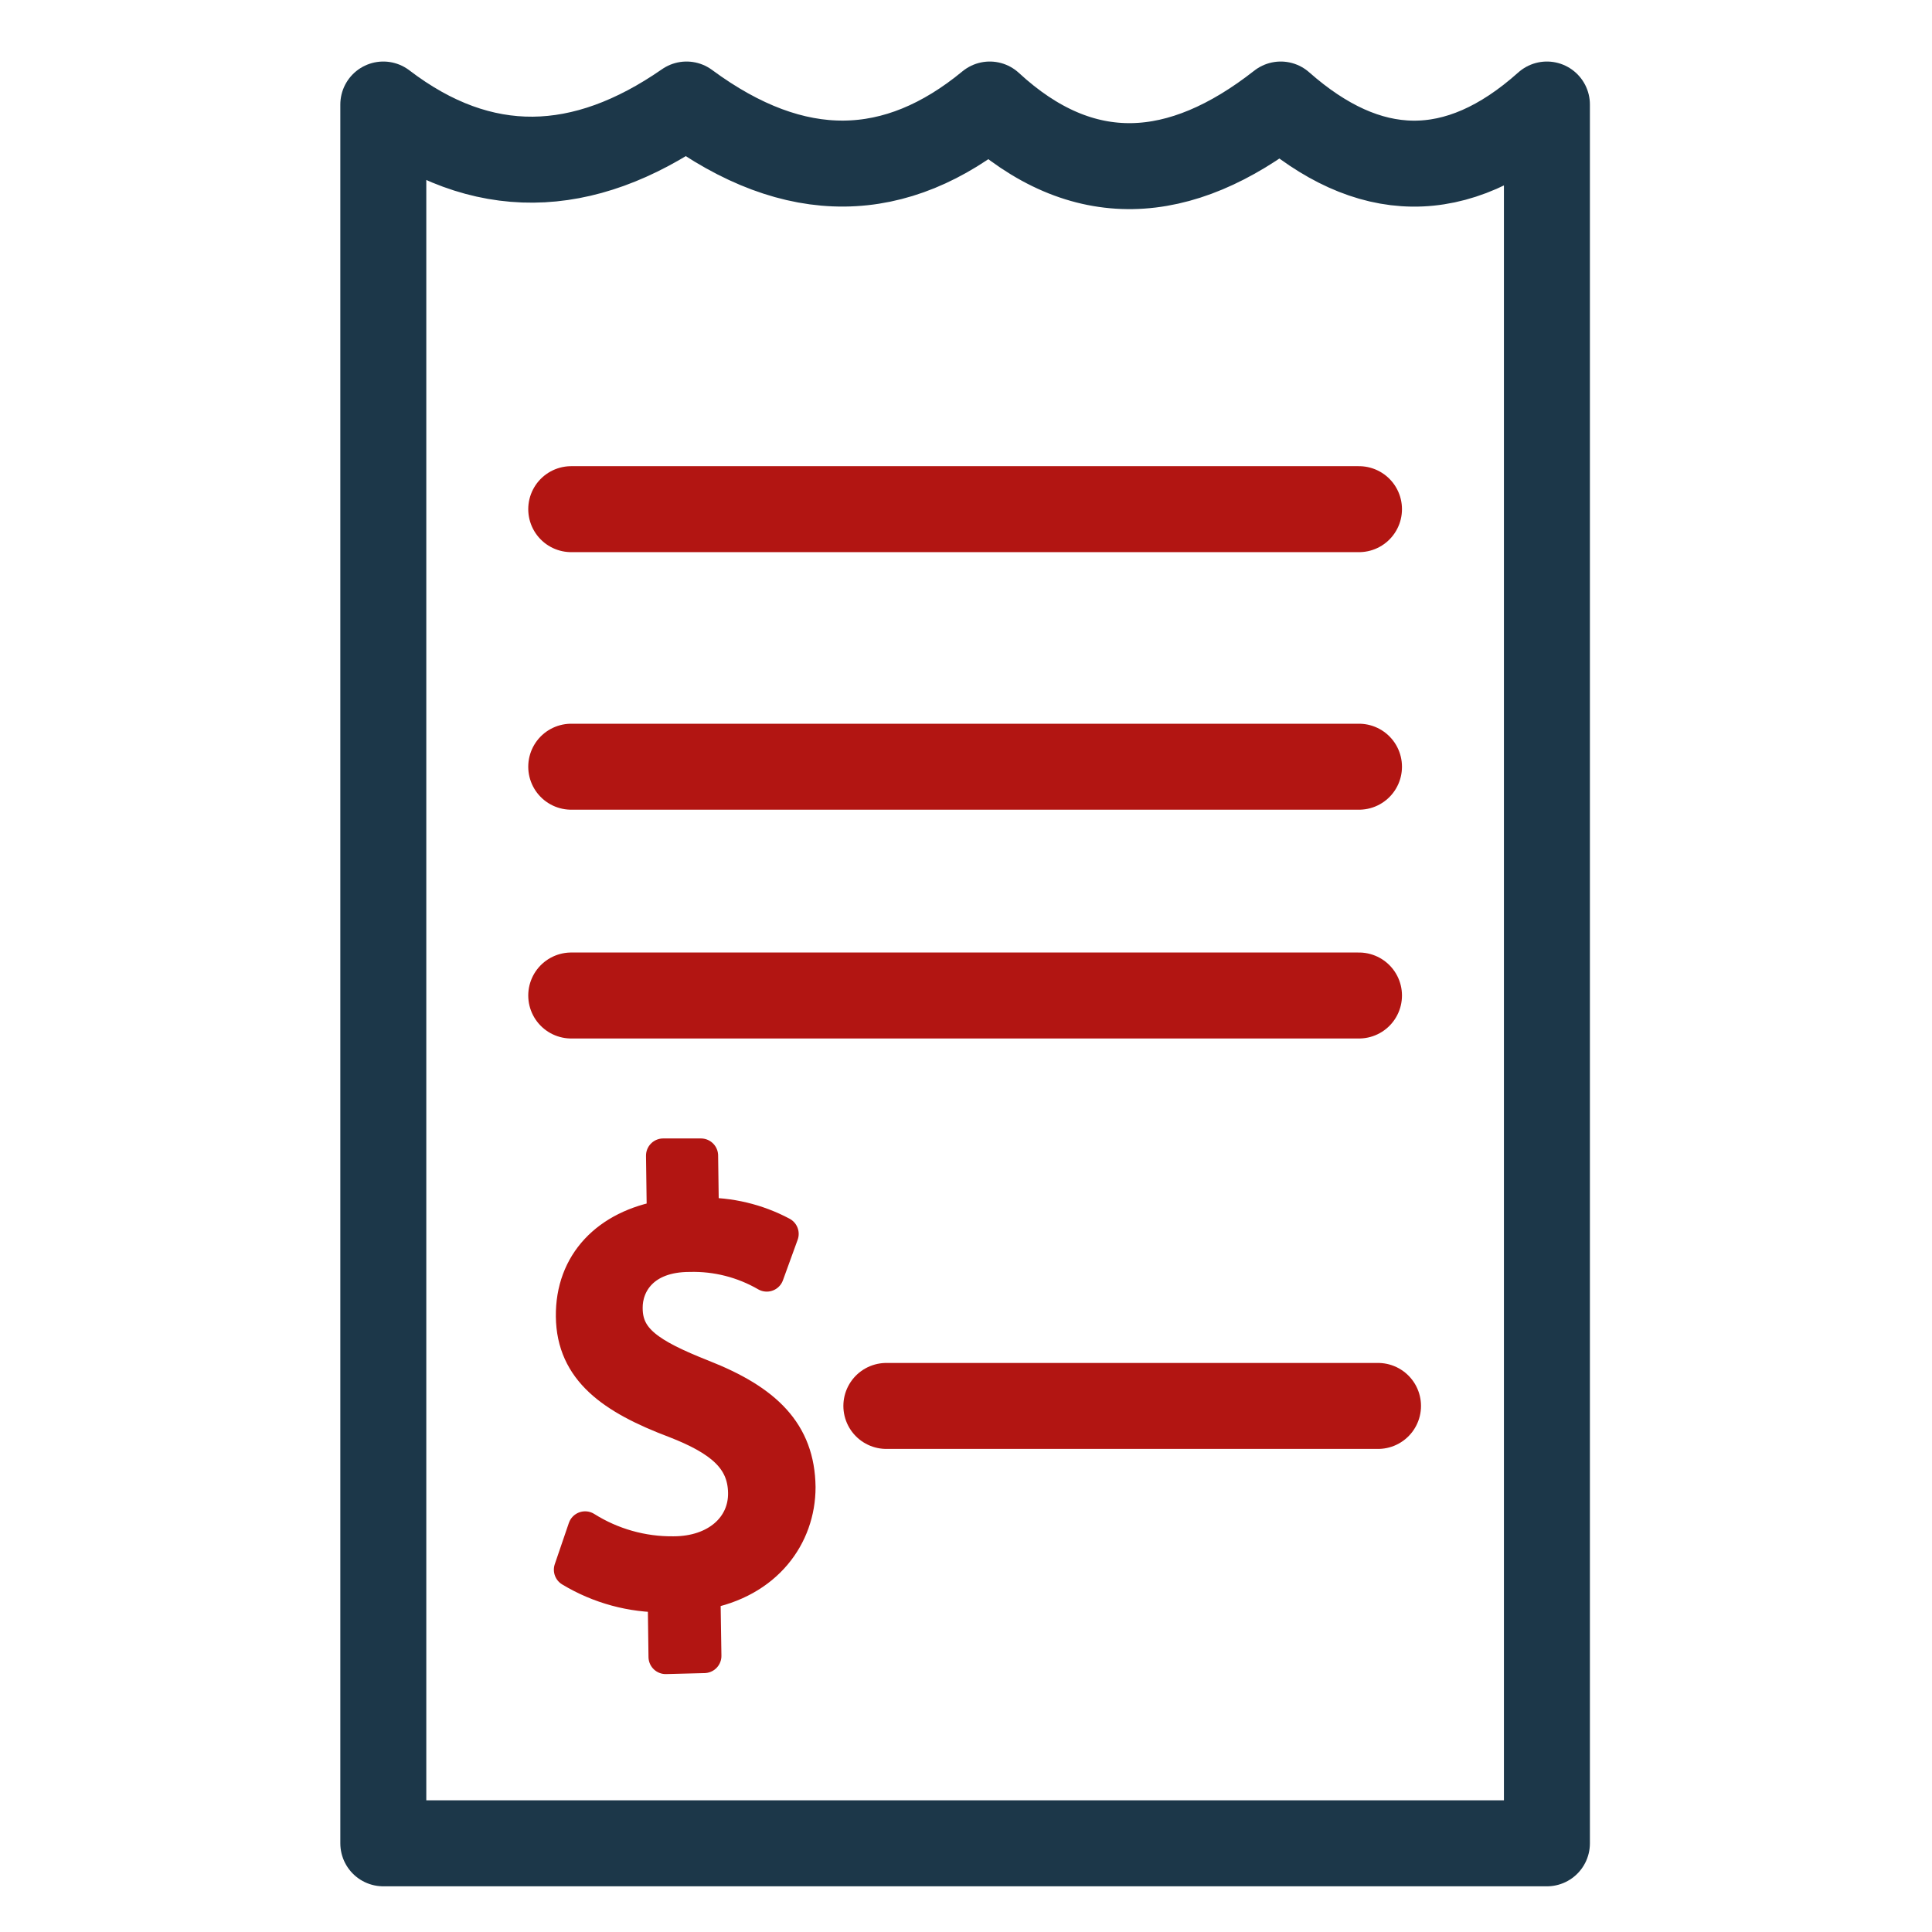 <svg xmlns="http://www.w3.org/2000/svg" width="100" height="100" viewBox="0 0 100 100" fill="none"><path d="M34.456 85.76L34.413 82.566C32.703 82.588 31.022 82.131 29.558 81.248L30.286 79.116C31.654 79.978 33.242 80.427 34.858 80.409C37.102 80.409 38.6 79.064 38.574 77.266C38.549 75.468 37.307 74.466 34.953 73.55C31.707 72.326 29.695 70.896 29.661 68.147C29.627 65.399 31.468 63.506 34.37 63.01L34.327 59.816H36.28L36.322 62.881C37.76 62.852 39.18 63.191 40.45 63.866L39.688 65.964C38.474 65.261 37.09 64.908 35.689 64.945C33.257 64.945 32.358 66.443 32.375 67.71C32.375 69.354 33.583 70.159 36.348 71.255C39.619 72.54 41.289 74.166 41.323 76.975C41.323 79.475 39.653 81.838 36.4 82.421L36.451 85.709L34.456 85.76Z" fill="#B21512" stroke="#B21512" stroke-width="1.78" stroke-linecap="round" stroke-linejoin="round"></path><path d="M19.84 5.41V95.41H80.068V5.41C75.385 9.597 70.795 9.383 66.291 5.41C61.085 9.494 56.016 9.828 51.23 5.41C46.401 9.392 41.186 9.58 35.535 5.41C30.183 9.126 24.943 9.306 19.84 5.41Z" stroke="#1C3749" stroke-width="4.45" stroke-linecap="round" stroke-linejoin="round"></path><path d="M29.567 51.527H70.341" stroke="#B21512" stroke-width="4.45" stroke-linecap="round" stroke-linejoin="round"></path><path d="M29.567 39.685H70.341" stroke="#B21512" stroke-width="4.45" stroke-linecap="round" stroke-linejoin="round"></path><path d="M29.567 26.354H70.341" stroke="#B21512" stroke-width="4.45" stroke-linecap="round" stroke-linejoin="round"></path><path d="M45.878 72.771H71.326" stroke="#B21512" stroke-width="4.45" stroke-linecap="round" stroke-linejoin="round"></path></svg>